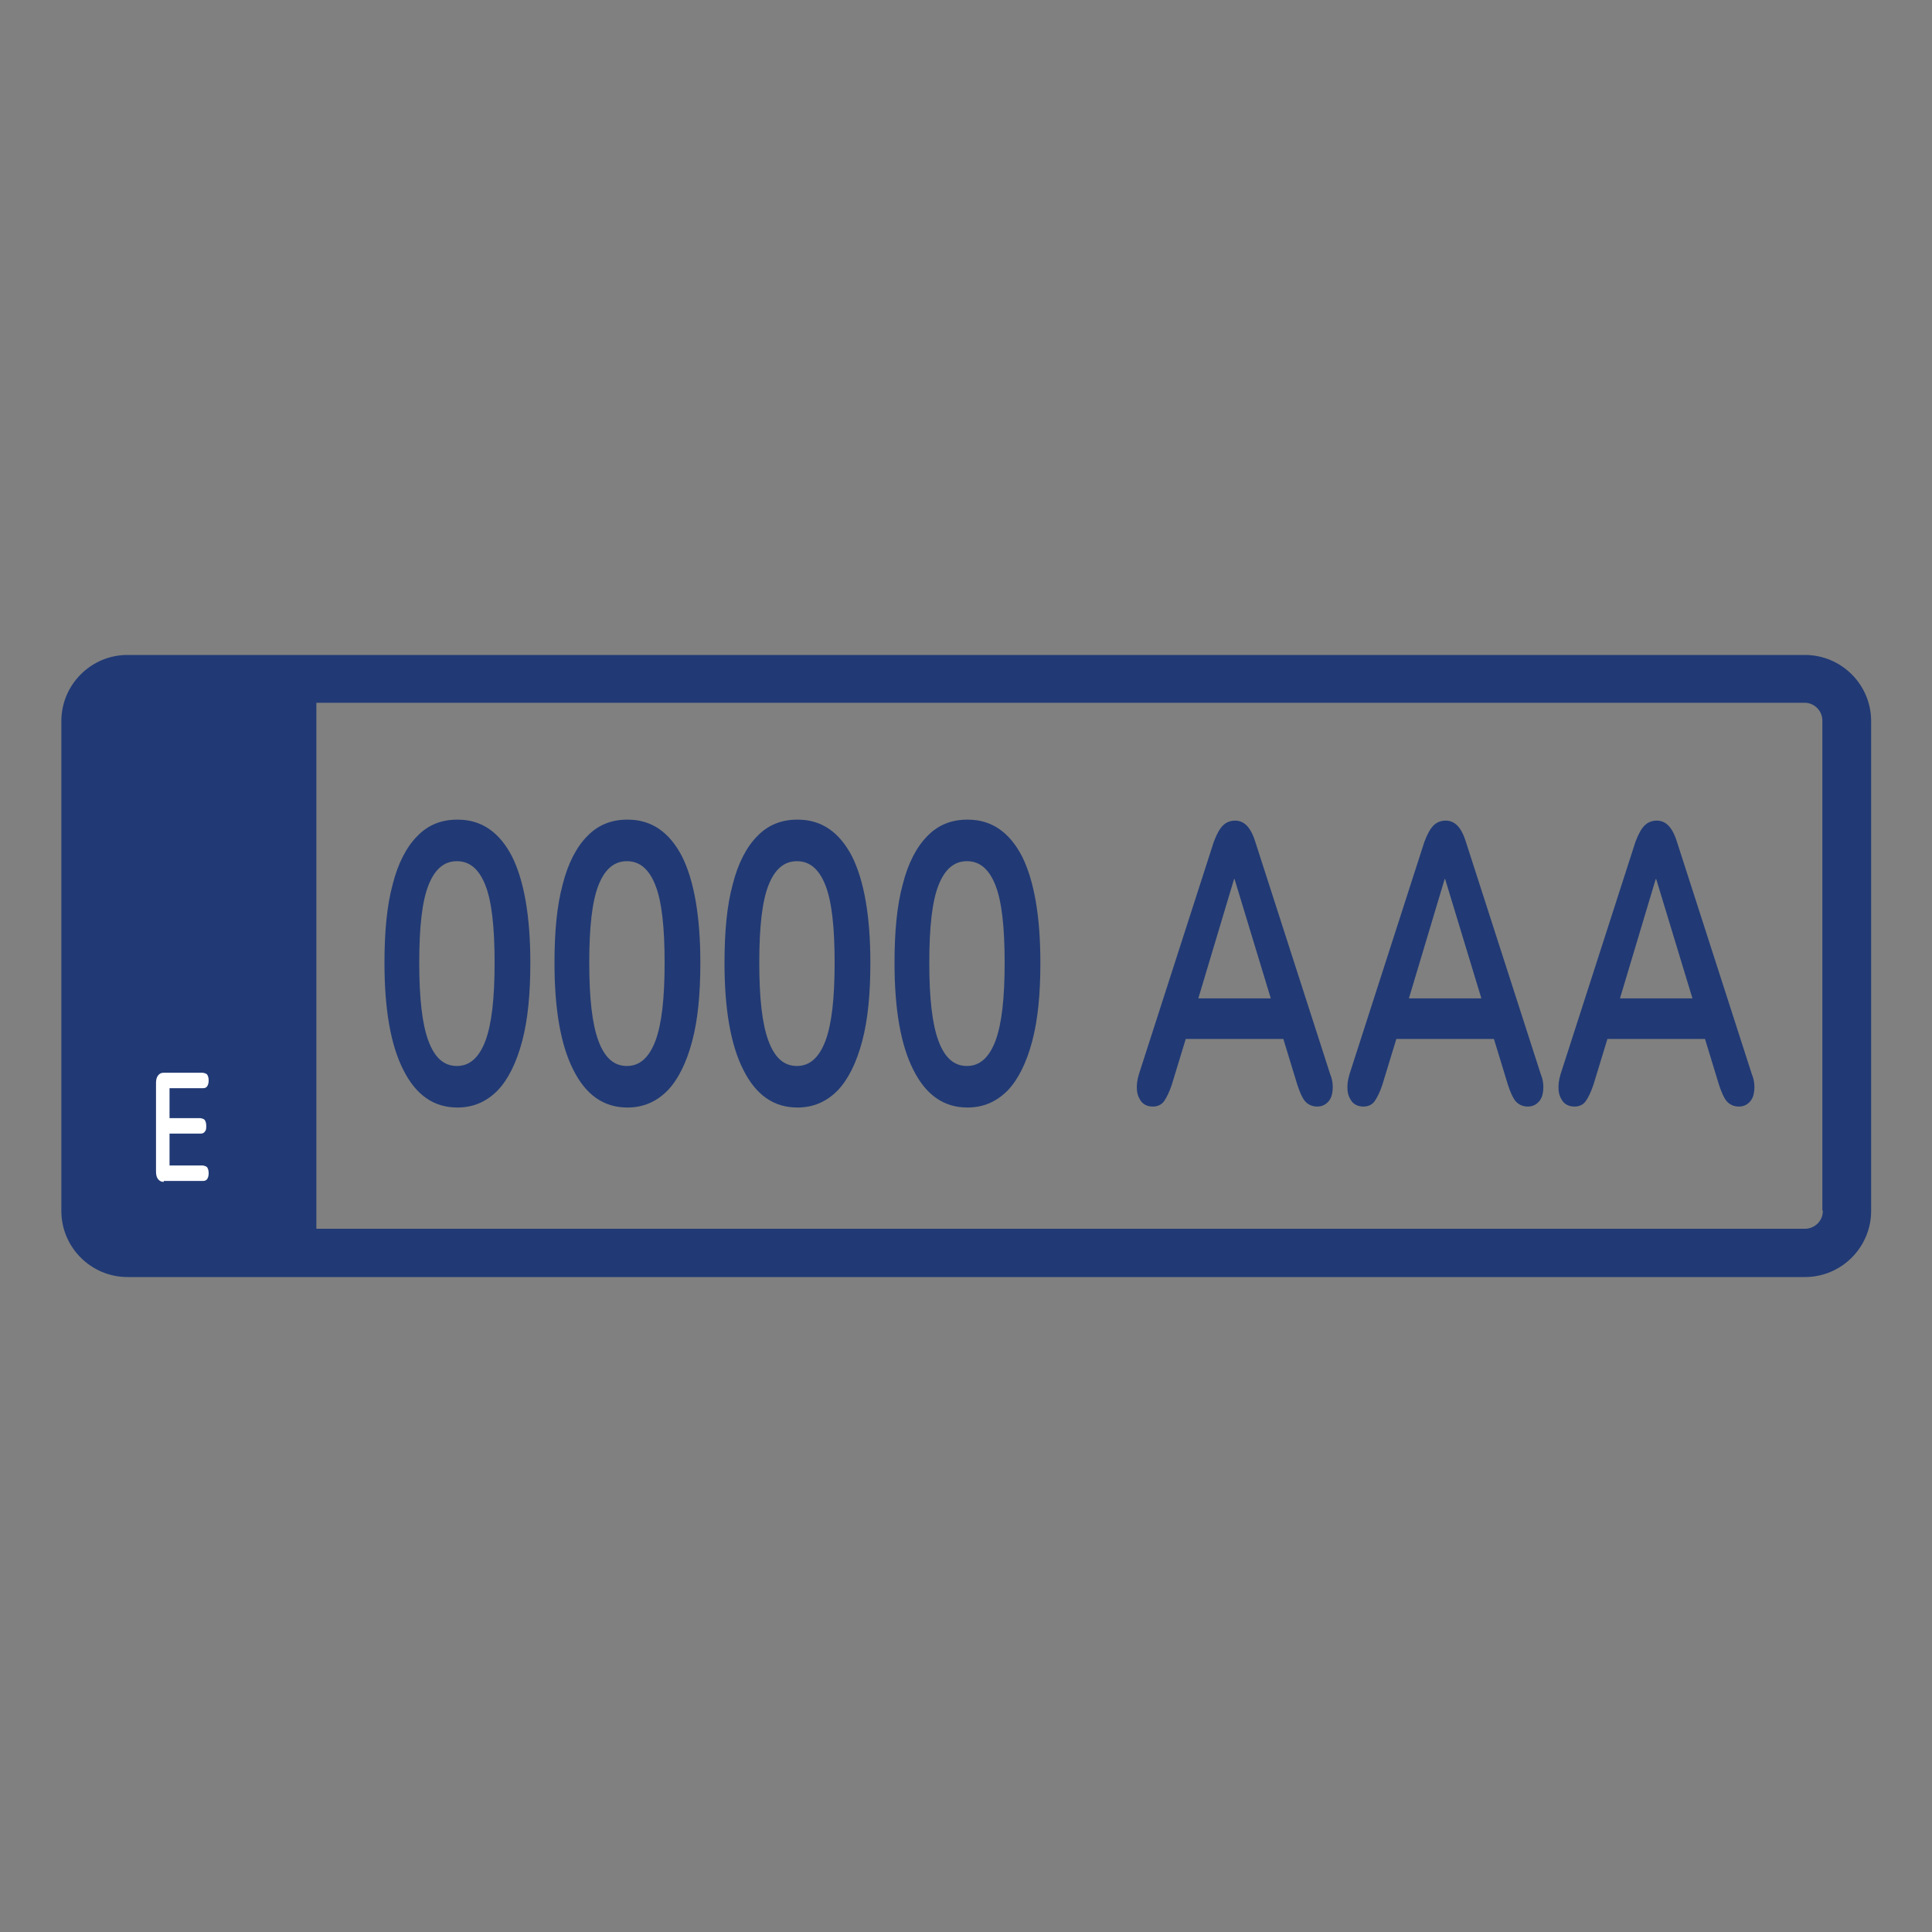 <?xml version="1.0" encoding="UTF-8"?>
<svg xmlns="http://www.w3.org/2000/svg" id="Capa_1" data-name="Capa 1" viewBox="0 0 40 40">
  <rect x="0" y="0" width="40" height="40" fill="#808080" stroke="none"/>
  <defs>
    <style>
      .cls-1 {
        fill: #213a75;
      }

      .cls-1, .cls-2 {
        stroke-width: 0px;
      }

      .cls-2 {
        fill: #fff;
      }
    </style>
  </defs>
  <g>
    <path class="cls-1" d="M9.46,16.97c-.32,0-.6.11-.82.34-.22.22-.4.56-.51,1-.12.44-.17.98-.17,1.63,0,.96.13,1.7.39,2.21.26.52.63.78,1.12.78.33,0,.6-.12.83-.35.22-.23.39-.57.51-1.02.12-.45.17-.99.17-1.63,0-.96-.13-1.7-.38-2.2-.26-.5-.63-.76-1.12-.76ZM10.05,21.55c-.13.34-.32.52-.59.52s-.46-.17-.59-.52-.19-.88-.19-1.62.06-1.27.19-1.6c.13-.33.32-.5.59-.5s.46.17.59.5c.13.33.19.86.19,1.6s-.06,1.27-.19,1.62Z"></path>
    <path class="cls-1" d="M12.98,16.97c-.32,0-.6.11-.82.34-.22.22-.4.56-.51,1-.12.44-.17.98-.17,1.63,0,.96.13,1.7.39,2.21.26.52.63.78,1.12.78.33,0,.6-.12.83-.35.22-.23.39-.57.51-1.02.12-.45.17-.99.17-1.63,0-.96-.13-1.7-.38-2.2-.26-.5-.63-.76-1.12-.76ZM13.57,21.55c-.13.34-.32.52-.59.52s-.46-.17-.59-.52-.19-.88-.19-1.62.06-1.27.19-1.6c.13-.33.32-.5.59-.5s.46.17.59.5c.13.33.19.86.19,1.6s-.06,1.27-.19,1.62Z"></path>
    <path class="cls-1" d="M16.5,16.97c-.32,0-.6.11-.82.34-.22.22-.4.56-.51,1-.12.44-.17.98-.17,1.63,0,.96.13,1.7.39,2.21.26.52.63.78,1.12.78.33,0,.6-.12.83-.35.22-.23.39-.57.51-1.02.12-.45.17-.99.17-1.63,0-.96-.13-1.7-.38-2.2-.26-.5-.63-.76-1.12-.76ZM17.09,21.55c-.13.34-.32.52-.59.52s-.46-.17-.59-.52-.19-.88-.19-1.62.06-1.27.19-1.6c.13-.33.32-.5.59-.5s.46.17.59.5c.13.33.19.86.19,1.6s-.06,1.27-.19,1.62Z"></path>
    <path class="cls-1" d="M20.02,16.97c-.32,0-.6.11-.82.34-.22.22-.4.56-.51,1-.12.44-.17.98-.17,1.63,0,.96.13,1.7.39,2.21.26.52.63.78,1.12.78.33,0,.6-.12.83-.35.22-.23.39-.57.51-1.02.12-.45.17-.99.17-1.63,0-.96-.13-1.7-.38-2.2-.26-.5-.63-.76-1.12-.76ZM20.61,21.55c-.13.34-.32.52-.59.52s-.46-.17-.59-.52-.19-.88-.19-1.62.06-1.27.19-1.6c.13-.33.32-.5.59-.5s.46.17.59.5c.13.33.19.86.19,1.6s-.06,1.27-.19,1.62Z"></path>
    <path class="cls-1" d="M25.99,17.43c-.05-.16-.11-.27-.18-.34s-.15-.1-.24-.1-.18.03-.25.1c-.07.07-.13.18-.19.34l-1.55,4.81c-.04.13-.05.24-.04.34.01.1.05.18.1.24.06.06.13.09.23.09.1,0,.18-.04.23-.11s.11-.19.16-.34l.29-.95h2.02l.29.95c.05.15.1.27.16.34.06.07.15.11.25.11.09,0,.16-.03.22-.09s.09-.14.1-.24c.01-.1,0-.22-.05-.34l-1.55-4.81ZM25.55,18.2h.01l.75,2.47h-1.5l.74-2.47Z"></path>
    <path class="cls-1" d="M30.35,17.43c-.05-.16-.11-.27-.18-.34s-.15-.1-.24-.1-.18.03-.25.1c-.07.07-.13.18-.19.34l-1.55,4.81c-.04.13-.05.24-.04.34.01.1.05.18.1.24.06.06.13.09.23.09.1,0,.18-.04.23-.11s.11-.19.16-.34l.29-.95h2.02l.29.95c.05.15.1.27.16.34.06.07.15.11.25.11.09,0,.16-.03.22-.09s.09-.14.1-.24c.01-.1,0-.22-.05-.34l-1.55-4.81ZM29.91,18.2h.01l.75,2.47h-1.5l.74-2.47Z"></path>
    <path class="cls-1" d="M36.27,22.24l-1.55-4.81c-.05-.16-.11-.27-.18-.34s-.15-.1-.24-.1-.18.03-.25.1c-.07.07-.13.18-.19.34l-1.55,4.81c-.04.13-.05.24-.04.34.01.1.05.18.1.24.06.06.13.09.23.09.1,0,.18-.04.23-.11s.11-.19.16-.34l.29-.95h2.02l.29.95c.05.15.1.27.16.34.06.07.15.11.25.11.09,0,.16-.03.22-.09s.09-.14.1-.24c.01-.1,0-.22-.05-.34ZM34.28,18.2h.01l.75,2.47h-1.5l.74-2.47Z"></path>
  </g>
  <path class="cls-1" d="M37.36,13.56H2.64c-.76,0-1.37.62-1.37,1.37v10.14c0,.76.62,1.37,1.37,1.37h34.73c.76,0,1.37-.62,1.37-1.37v-10.14c0-.76-.62-1.37-1.37-1.37ZM37.74,25.07c0,.21-.17.37-.37.37H6.55v-10.89h30.81c.21,0,.37.17.37.37v10.14Z"></path>
  <path class="cls-2" d="M3.39,24.47c-.05,0-.09-.02-.12-.06-.03-.04-.04-.09-.04-.16v-1.82c0-.07.01-.12.04-.16.03-.04.06-.06.12-.06h.81s.07.01.09.04.03.07.03.12c0,.05-.01.09-.03.12s-.05.04-.09.04h-.69v.62h.64s.07.01.09.04c.02.03.03.07.03.12s0,.09-.03.12c-.02.03-.05.04-.09.04h-.64v.66h.69s.07.01.09.04c.02.03.03.07.03.12s-.01.09-.03.12c-.02.03-.05.04-.09.04h-.81Z"></path>
</svg>
